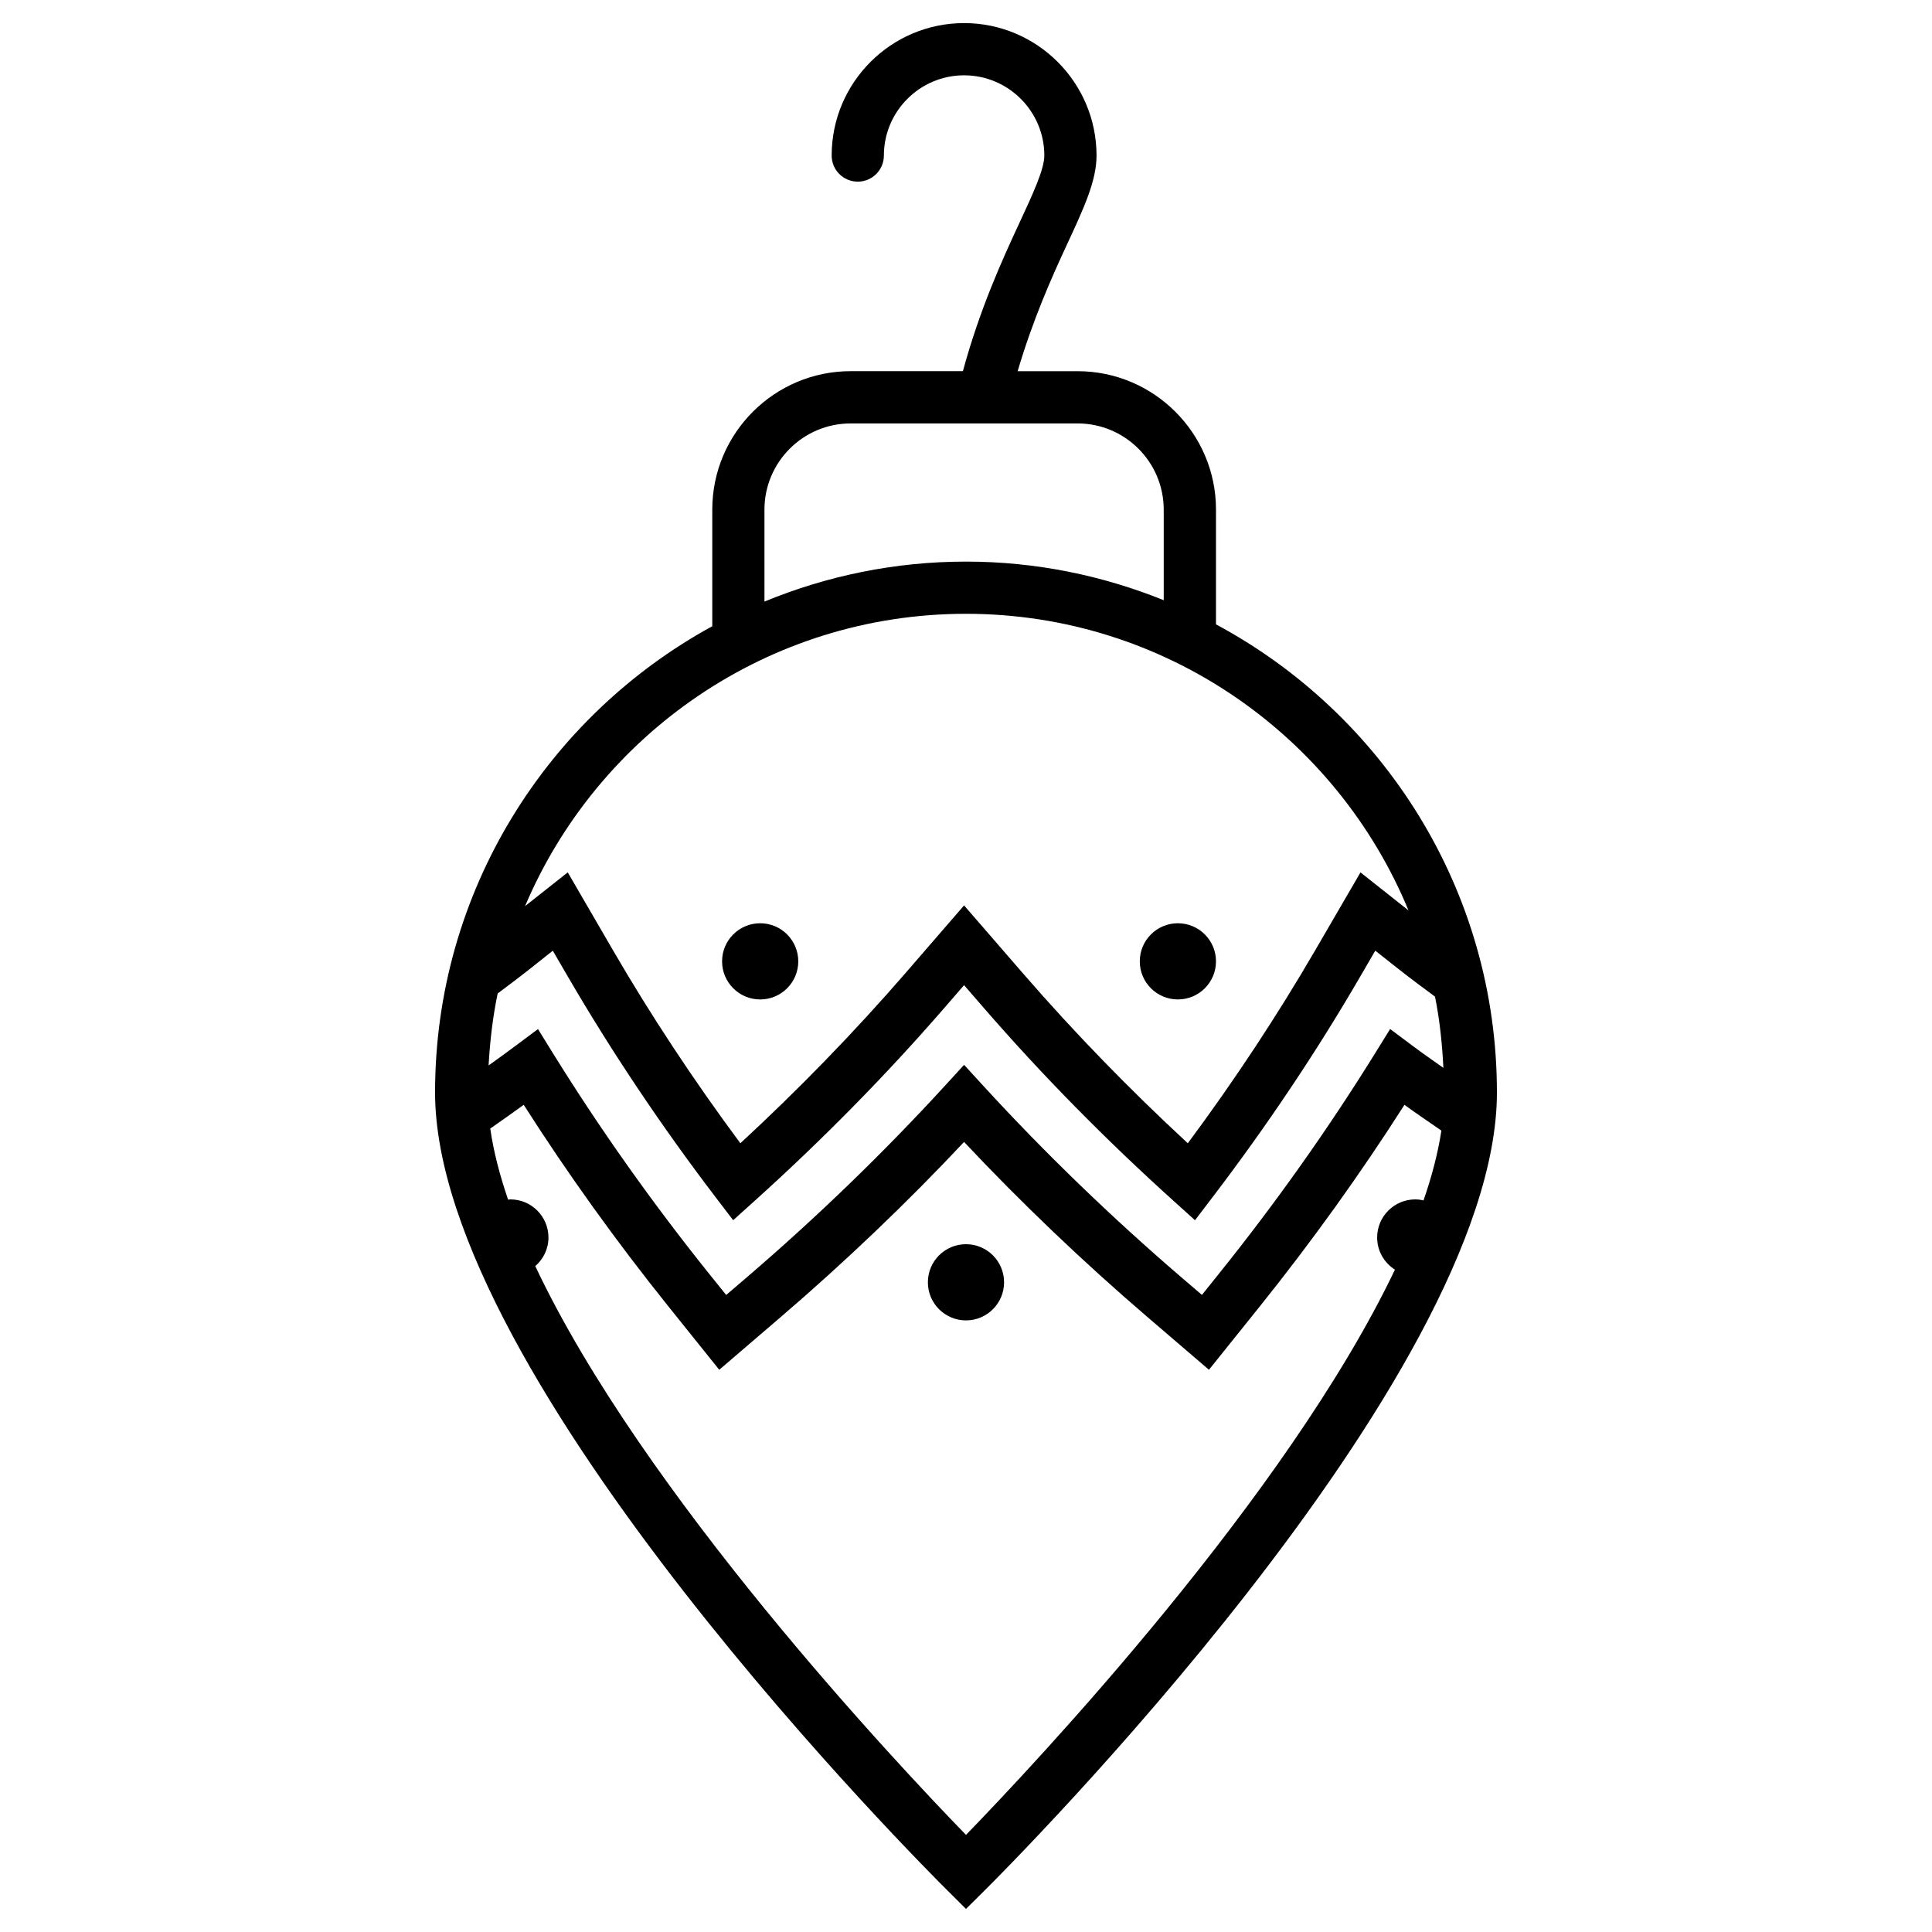 <?xml version="1.0" encoding="UTF-8"?>
<!-- Uploaded to: SVG Repo, www.svgrepo.com, Generator: SVG Repo Mixer Tools -->
<svg fill="#000000" width="800px" height="800px" version="1.1" viewBox="144 144 512 512" xmlns="http://www.w3.org/2000/svg">
 <g>
  <path d="m466.25 309.46v-30.414c0-20.223-16.465-36.676-36.684-36.676h-15.879c4.035-13.66 8.973-24.746 12.977-33.367 4.606-9.91 7.93-17.074 7.93-23.781 0-19.355-15.742-35.102-35.102-35.102-19.348 0-35.09 15.742-35.09 35.102 0 3.824 3.098 6.918 6.918 6.918 3.82 0 6.918-3.094 6.918-6.918 0-11.723 9.539-21.262 21.254-21.262 11.73 0 21.266 9.539 21.266 21.262 0 3.648-3.078 10.277-6.648 17.945-4.625 9.957-10.469 22.797-14.93 39.195h-29.734c-20.234 0-36.684 16.461-36.684 36.676v30.918c-43.73 23.891-73.465 70.316-73.465 123.56 0 75.895 130.28 206.02 135.83 211.52l4.871 4.848 4.871-4.832c5.551-5.5 135.83-135.62 135.83-211.52 0-53.641-30.188-100.34-74.453-124.07zm-190.36 97.82c2.797-2.117 5.629-4.211 8.363-6.379l6.246-4.949 4.016 6.902c11.574 19.887 24.766 39.586 39.223 58.547l4.555 5.969 5.578-5.023c18.047-16.254 35.008-33.492 50.391-51.242l5.223-6.031 5.234 6.031c15.359 17.723 32.312 34.953 50.402 51.242l5.566 5.027 4.555-5.977c14.465-18.969 27.66-38.668 39.203-58.547l4.016-6.914 6.277 4.957c3.098 2.457 6.348 4.82 9.551 7.219 1.25 6.137 1.898 12.469 2.223 18.883-2.695-1.914-5.43-3.805-8.062-5.773l-6.051-4.523-3.977 6.422c-12.379 19.977-26.312 39.648-41.43 58.473l-4.469 5.57-5.43-4.648c-18.645-16.008-36.309-33.082-52.516-50.77l-5.086-5.551-5.098 5.566c-16.199 17.688-33.859 34.773-52.516 50.77l-5.43 4.648-4.481-5.57c-15.105-18.828-29.039-38.5-41.418-58.473l-3.977-6.422-6.062 4.523c-2.301 1.727-4.664 3.422-7.027 5.117 0.371-6.492 1.105-12.875 2.406-19.074zm70.699-128.23c0-12.594 10.254-22.836 22.848-22.836h60.125c12.594 0 22.836 10.242 22.836 22.836v24.008c-16.219-6.543-33.883-10.227-52.406-10.227-18.902 0-36.918 3.797-53.402 10.594zm53.406 27.613c52.859 0 98.242 32.531 117.27 78.605l-12.723-10.07-12.047 20.715c-10.047 17.281-21.363 34.43-33.711 51.066-15.559-14.383-30.207-29.477-43.602-44.93l-15.695-18.105-15.672 18.102c-13.422 15.48-28.074 30.57-43.609 44.93-12.34-16.629-23.664-33.781-33.711-51.066l-12.035-20.723-11.316 8.949c19.293-45.484 64.398-77.473 116.85-77.473zm0 323.6c-18.668-19.227-85.844-90.676-114.14-150.73 2.125-1.848 3.492-4.539 3.492-7.582 0-5.57-4.516-10.098-10.098-10.098-0.195 0-0.395 0.051-0.598 0.066-2.242-6.551-3.871-12.855-4.727-18.836 2.973-2.086 5.953-4.168 8.867-6.293 11.645 18.262 24.539 36.223 38.395 53.488l13.422 16.727 16.281-13.961c17.121-14.691 33.457-30.277 48.598-46.414 15.164 16.137 31.488 31.727 48.617 46.414l16.281 13.961 13.422-16.727c13.844-17.262 26.738-35.227 38.387-53.488 3.199 2.332 6.516 4.566 9.789 6.832-0.898 5.883-2.508 12.07-4.731 18.496-0.711-0.16-1.438-0.262-2.195-0.262-5.566 0-10.098 4.519-10.098 10.098 0 3.594 1.891 6.727 4.715 8.516-28.543 59.852-95.105 130.67-113.68 149.8z"/>
  <path d="m355.55 398.77c0 5.574-4.519 10.094-10.094 10.094-5.578 0-10.098-4.519-10.098-10.094 0-5.578 4.519-10.098 10.098-10.098 5.574 0 10.094 4.519 10.094 10.098"/>
  <path d="m466.25 398.77c0 5.574-4.523 10.094-10.098 10.094-5.578 0-10.098-4.519-10.098-10.094 0-5.578 4.519-10.098 10.098-10.098 5.574 0 10.098 4.519 10.098 10.098"/>
  <path d="m410.09 483.82c0 5.578-4.519 10.098-10.094 10.098-5.578 0-10.098-4.519-10.098-10.098 0-5.574 4.519-10.094 10.098-10.094 5.574 0 10.094 4.519 10.094 10.094"/>
 </g>
</svg>